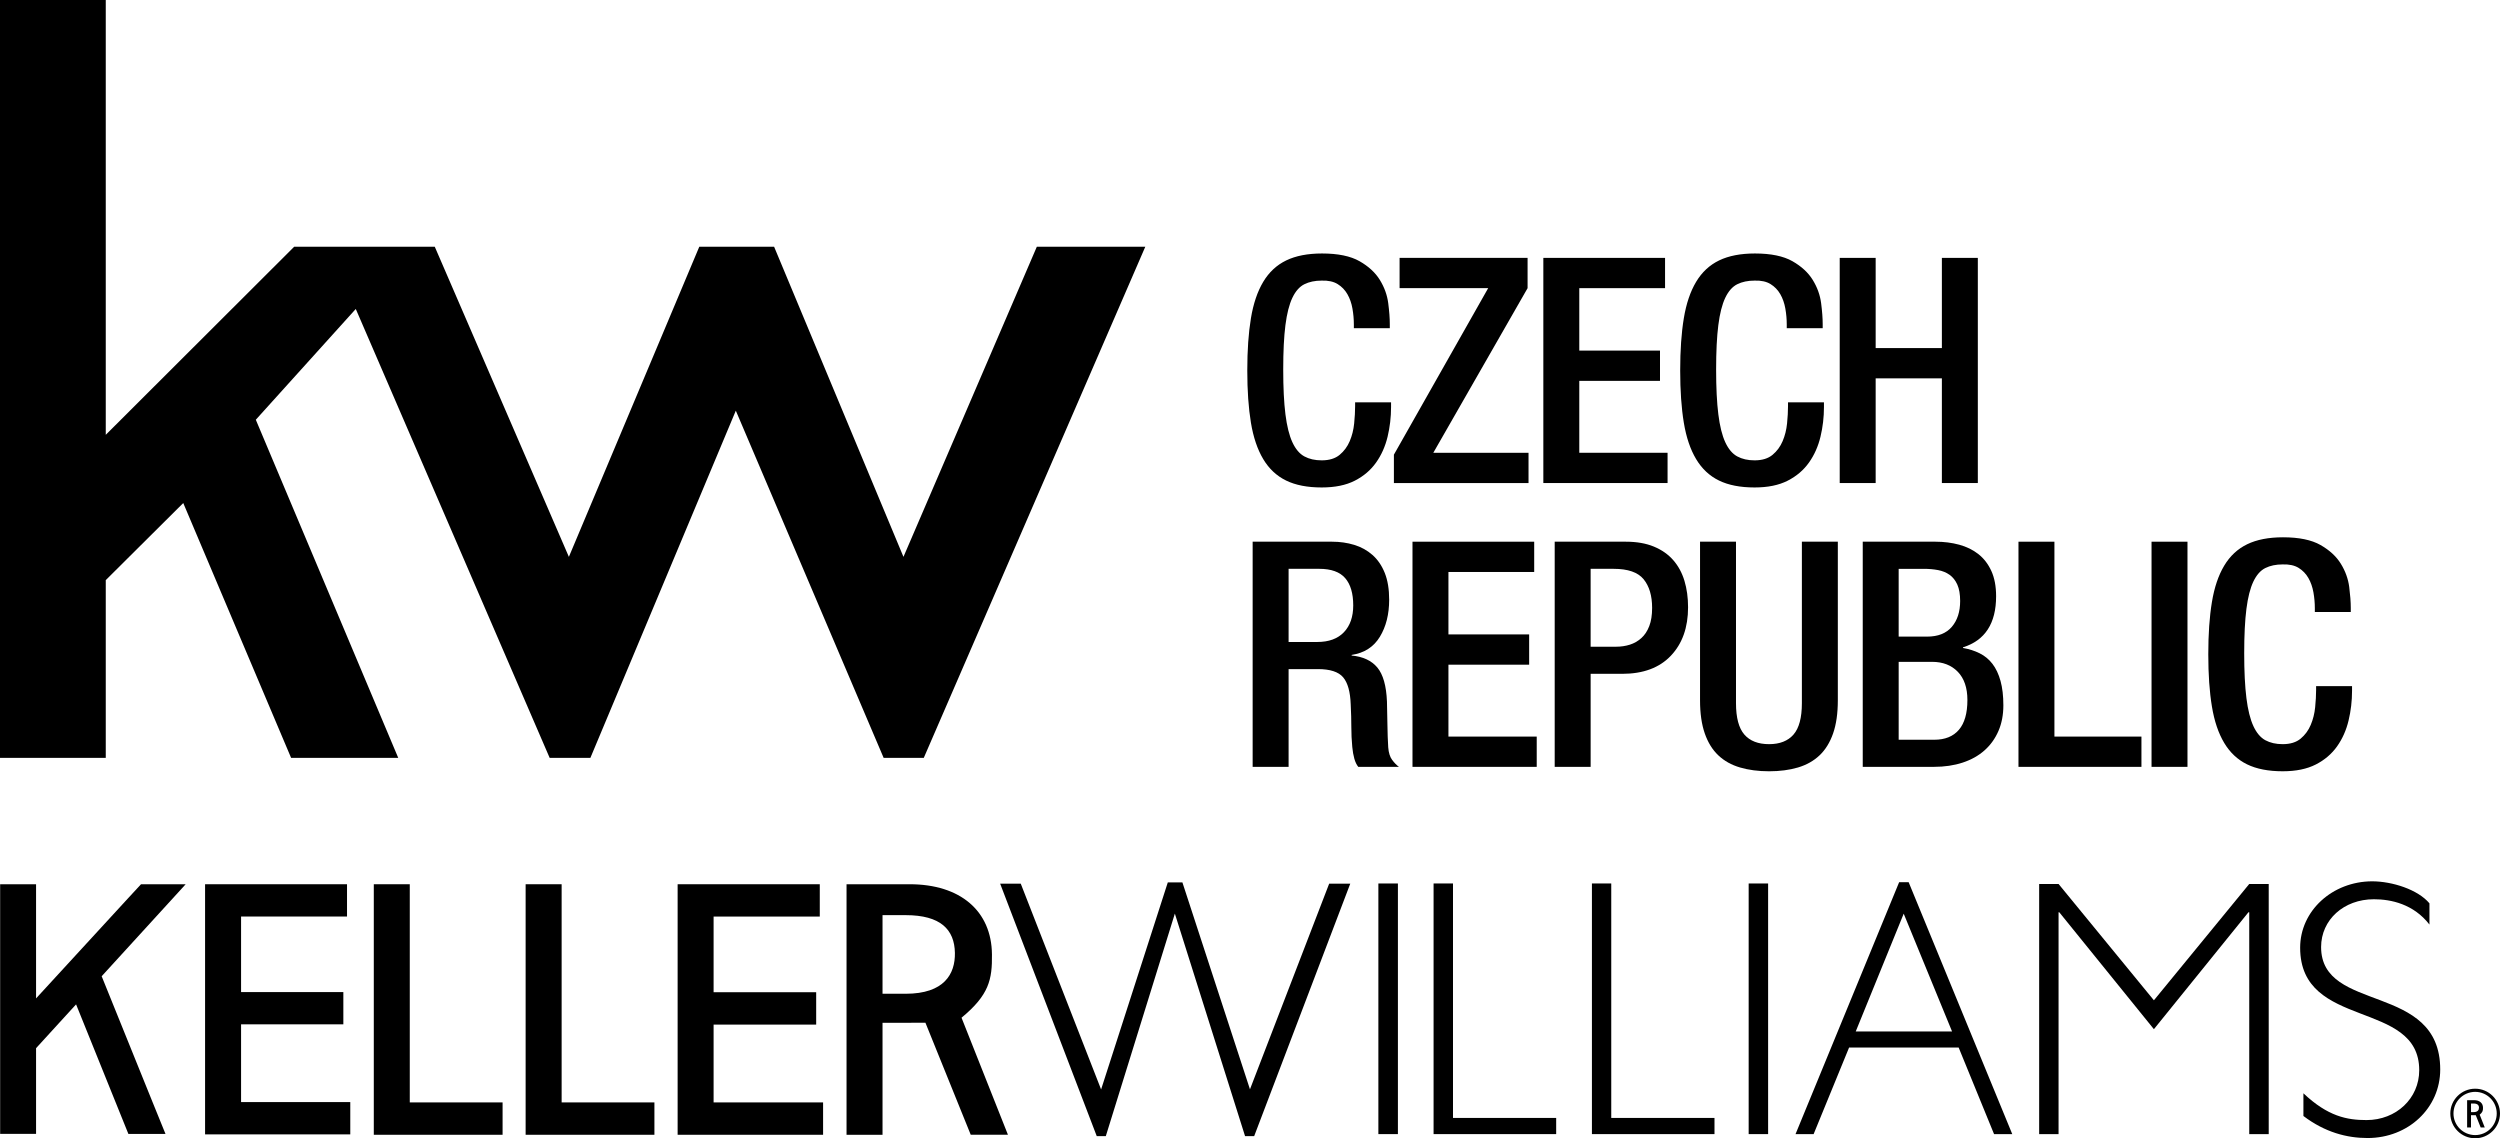 <?xml version="1.0" encoding="UTF-8"?> <svg xmlns="http://www.w3.org/2000/svg" width="1186" height="540" viewBox="0 0 1186 540" fill="none"><g clip-path="url(#clip0_834_2)"><path d="M659.919 190.859V193.103C659.919 197.891 659.37 202.581 658.277 207.166C657.174 211.757 655.357 215.846 652.814 219.433C650.274 223.024 646.906 225.894 642.721 228.035C638.533 230.18 633.301 231.252 627.012 231.252C620.232 231.252 614.604 230.155 610.111 227.961C605.626 225.769 602.009 222.375 599.27 217.791C596.53 213.206 594.58 207.446 593.436 200.512C592.286 193.58 591.713 185.327 591.713 175.753C591.713 166.178 592.286 157.925 593.436 150.994C594.58 144.062 596.527 138.303 599.27 133.715C602.012 129.13 605.651 125.736 610.188 123.542C614.726 121.351 620.384 120.251 627.165 120.251C634.744 120.251 640.677 121.476 644.964 123.919C649.252 126.363 652.465 129.33 654.615 132.821C656.759 136.314 658.074 139.976 658.576 143.813C659.071 147.656 659.324 150.972 659.324 153.762V155.706H642.269V153.911C642.269 151.418 642.045 148.9 641.593 146.356C641.147 143.813 640.35 141.547 639.2 139.549C638.056 137.558 636.51 135.959 634.566 134.762C632.622 133.565 630.101 133.017 627.009 133.12C623.822 133.12 621.079 133.696 618.786 134.84C616.489 135.987 614.598 138.131 613.102 141.273C611.606 144.415 610.509 148.728 609.808 154.213C609.107 159.699 608.761 166.73 608.761 175.307C608.761 183.884 609.107 190.965 609.808 196.547C610.509 202.133 611.603 206.546 613.102 209.79C614.598 213.032 616.489 215.276 618.786 216.519C621.076 217.769 623.818 218.389 627.009 218.389C630.599 218.389 633.441 217.517 635.535 215.771C637.629 214.026 639.225 211.86 640.321 209.264C641.418 206.674 642.119 203.881 642.416 200.886C642.718 197.894 642.867 195.151 642.867 192.658V190.859H659.919Z" fill="black"></path><path d="M661.265 215.693L705.987 136.704H663.963V122.345H724.684V136.704L679.961 214.799H725.133V229.157H661.265V215.693Z" fill="black"></path><path d="M732.163 122.342H789.902V136.701H749.215V166.322H787.503V180.684H749.215V214.796H791.092V229.154H732.16V122.342H732.163Z" fill="black"></path><path d="M865.285 190.859V193.103C865.285 197.891 864.736 202.581 863.639 207.166C862.543 211.757 860.723 215.846 858.18 219.433C855.637 223.024 852.272 225.894 848.087 228.035C843.896 230.18 838.664 231.252 832.382 231.252C825.595 231.252 819.967 230.155 815.48 227.961C810.989 225.769 807.371 222.375 804.636 217.791C801.89 213.203 799.946 207.446 798.802 200.512C797.655 193.58 797.082 185.327 797.082 175.753C797.082 166.178 797.655 157.925 798.802 150.994C799.946 144.062 801.89 138.303 804.636 133.715C807.375 129.13 811.014 125.736 815.554 123.542C820.092 121.351 825.747 120.251 832.531 120.251C840.106 120.251 846.043 121.476 850.33 123.919C854.615 126.363 857.834 129.33 859.978 132.821C862.122 136.314 863.44 139.976 863.939 143.813C864.437 147.656 864.686 150.972 864.686 153.762V155.706H847.635V153.911C847.635 151.418 847.414 148.9 846.962 146.356C846.51 143.813 845.716 141.547 844.569 139.549C843.419 137.558 841.876 135.959 839.932 134.762C837.984 133.565 835.463 133.017 832.378 133.12C829.184 133.12 826.445 133.696 824.149 134.84C821.855 135.987 819.961 138.131 818.465 141.273C816.972 144.415 815.872 148.728 815.177 154.213C814.476 159.699 814.13 166.73 814.13 175.307C814.13 183.884 814.476 190.965 815.177 196.547C815.872 202.133 816.969 206.546 818.465 209.79C819.961 213.032 821.855 215.276 824.149 216.519C826.442 217.769 829.181 218.389 832.378 218.389C835.968 218.389 838.807 217.517 840.901 215.771C842.998 214.026 844.591 211.86 845.687 209.264C846.784 206.674 847.482 203.881 847.782 200.886C848.084 197.894 848.233 195.151 848.233 192.658V190.859H865.285Z" fill="black"></path><path d="M872.76 122.342H889.814V165.128H921.225V122.342H938.28V229.154H921.225V179.49H889.814V229.157H872.76V122.342Z" fill="black"></path><path d="M594.256 256.983H631.952C635.638 256.983 639.131 257.482 642.419 258.479C645.709 259.476 648.601 261.075 651.094 263.266C653.584 265.464 655.531 268.306 656.928 271.794C658.324 275.287 659.022 279.523 659.022 284.513C659.022 291.394 657.548 297.254 654.612 302.091C651.667 306.928 647.205 309.795 641.222 310.693V310.992C646.61 311.491 650.667 313.386 653.412 316.677C656.152 319.968 657.672 325.354 657.975 332.834C658.071 336.328 658.149 340.015 658.196 343.904C658.246 347.797 658.373 351.335 658.573 354.529C658.772 357.122 659.395 359.117 660.442 360.51C661.49 361.906 662.561 363.007 663.658 363.801H644.363C643.566 362.807 642.942 361.507 642.494 359.912C642.042 358.316 641.721 356.468 641.521 354.373C641.222 351.285 641.07 348.09 641.07 344.799C641.07 343.203 641.045 341.536 640.998 339.787C640.948 338.045 640.873 336.175 640.777 334.177C640.574 328.193 639.377 323.908 637.187 321.312C634.993 318.718 631.004 317.422 625.221 317.422H611.31V363.798H594.256V256.983ZM624.919 304.556C630.403 304.556 634.616 303.01 637.561 299.919C640.499 296.83 641.973 292.588 641.973 287.203C641.973 281.518 640.702 277.204 638.156 274.262C635.616 271.32 631.5 269.849 625.819 269.849H611.31V304.556H624.919Z" fill="black"></path><path d="M670.09 256.983H727.823V271.345H687.138V300.966H725.429V315.328H687.138V349.436H729.019V363.798H670.087V256.983H670.09Z" fill="black"></path><path d="M737.548 256.983H771.355C776.437 256.983 780.85 257.759 784.592 259.302C788.328 260.851 791.398 262.995 793.788 265.735C796.181 268.477 797.951 271.744 799.101 275.534C800.244 279.327 800.818 283.515 800.818 288.1C800.818 297.675 798.104 305.332 792.669 311.064C787.235 316.802 779.528 319.666 769.56 319.666H754.599V363.798H737.548V256.983ZM754.596 306.8H766.715C769.002 306.8 771.177 306.476 773.221 305.828C775.259 305.18 777.082 304.135 778.681 302.686C780.276 301.24 781.523 299.345 782.417 297.001C783.318 294.661 783.766 291.79 783.766 288.399C783.766 282.618 782.417 278.077 779.728 274.786C777.036 271.494 772.296 269.852 765.515 269.852H754.596V306.8Z" fill="black"></path><path d="M823.554 256.983V333.579C823.554 340.46 824.875 345.422 827.514 348.464C830.157 351.509 834.071 353.027 839.256 353.027C844.344 353.027 848.205 351.506 850.851 348.464C853.493 345.422 854.812 340.46 854.812 333.579V256.983H871.866V332.232C871.866 338.416 871.118 343.655 869.619 347.94C868.124 352.229 865.98 355.698 863.191 358.338C860.399 360.984 856.983 362.901 852.945 364.101C848.903 365.294 844.344 365.896 839.256 365.896C834.17 365.896 829.583 365.297 825.495 364.101C821.407 362.904 817.966 360.984 815.177 358.338C812.382 355.698 810.238 352.232 808.746 347.94C807.25 343.655 806.499 338.419 806.499 332.232V256.983H823.554Z" fill="black"></path><path d="M883.679 256.983H918.23C922.216 256.983 925.955 257.457 929.448 258.407C932.938 259.355 935.98 260.851 938.572 262.892C941.165 264.937 943.209 267.605 944.708 270.896C946.204 274.184 946.952 278.177 946.952 282.864C946.952 295.73 941.717 303.808 931.246 307.096V307.396C934.138 307.897 936.778 308.742 939.174 309.939C941.57 311.136 943.589 312.806 945.232 314.95C946.874 317.095 948.148 319.787 949.046 323.029C949.943 326.27 950.395 330.135 950.395 334.62C950.395 339.108 949.619 343.147 948.077 346.741C946.528 350.328 944.337 353.398 941.499 355.938C938.653 358.481 935.188 360.429 931.097 361.775C927.009 363.122 922.471 363.792 917.489 363.792H883.685V256.983H883.679ZM914.192 302.013C919.374 302.013 923.288 300.47 925.937 297.379C928.579 294.287 929.897 290.198 929.897 285.111C929.897 281.92 929.445 279.33 928.551 277.332C927.65 275.337 926.426 273.791 924.886 272.694C923.335 271.597 921.518 270.852 919.424 270.45C917.33 270.055 915.086 269.855 912.693 269.855H900.727V302.016L914.192 302.013ZM917.635 350.933C922.718 350.933 926.607 349.362 929.299 346.22C931.991 343.078 933.337 338.363 933.337 332.083C933.337 326.301 931.817 321.835 928.775 318.694C925.731 315.552 921.671 313.978 916.588 313.978H900.73V350.929L917.635 350.933Z" fill="black"></path><path d="M957.565 256.983H974.617V349.436H1015.9V363.798H957.565V256.983Z" fill="black"></path><path d="M1020.69 256.983H1037.74V363.798H1020.69V256.983Z" fill="black"></path><path d="M1115.81 325.5V327.744C1115.81 332.532 1115.26 337.222 1114.16 341.807C1113.07 346.398 1111.25 350.484 1108.71 354.074C1106.16 357.665 1102.8 360.532 1098.61 362.676C1094.42 364.82 1089.19 365.893 1082.91 365.893C1076.12 365.893 1070.49 364.792 1066 362.601C1061.52 360.41 1057.9 357.016 1055.16 352.432C1052.41 347.844 1050.47 342.084 1049.33 335.15C1048.18 328.221 1047.61 319.965 1047.61 310.394C1047.61 300.819 1048.18 292.566 1049.33 285.635C1050.47 278.703 1052.41 272.944 1055.16 268.356C1057.9 263.771 1061.54 260.377 1066.08 258.183C1070.62 255.992 1076.27 254.892 1083.06 254.892C1090.63 254.892 1096.57 256.114 1100.85 258.557C1105.14 261.004 1108.36 263.968 1110.5 267.458C1112.65 270.949 1113.97 274.614 1114.47 278.451C1114.96 282.294 1115.21 285.61 1115.21 288.399V290.347H1098.16V288.552C1098.16 286.059 1097.94 283.537 1097.49 280.997C1097.03 278.454 1096.24 276.185 1095.09 274.187C1093.94 272.196 1092.4 270.6 1090.46 269.4C1088.51 268.203 1085.99 267.655 1082.9 267.758C1079.71 267.758 1076.97 268.331 1074.67 269.475C1072.38 270.622 1070.49 272.766 1068.99 275.908C1067.5 279.049 1066.4 283.366 1065.7 288.848C1065 294.334 1064.65 301.365 1064.65 309.942C1064.65 318.519 1065 325.6 1065.7 331.185C1066.4 336.77 1067.5 341.184 1068.99 344.425C1070.49 347.666 1072.38 349.91 1074.67 351.157C1076.97 352.407 1079.71 353.027 1082.9 353.027C1086.49 353.027 1089.33 352.154 1091.43 350.409C1093.52 348.664 1095.12 346.494 1096.21 343.901C1097.31 341.308 1098.01 338.516 1098.31 335.524C1098.61 332.532 1098.76 329.789 1098.76 327.296V325.5H1115.81Z" fill="black"></path><path d="M1172.25 527.592V523.506H1173.5C1175.25 523.506 1176.03 524.27 1176.03 525.479C1176.03 526.542 1175.45 527.589 1173.5 527.589L1172.25 527.592ZM1178.77 534.873L1176.37 528.814C1177.77 527.627 1177.94 526.86 1177.94 525.554C1177.94 523.301 1176.3 521.926 1173.69 521.926H1170.4V534.885H1172.24V529.057H1174.5L1176.84 534.873H1178.77Z" fill="black"></path><path d="M1174.23 517.978C1168.56 517.978 1163.93 522.584 1163.93 528.238C1163.93 533.913 1168.55 538.482 1174.23 538.482C1179.86 538.482 1184.45 533.913 1184.45 528.238C1184.45 522.584 1179.86 517.978 1174.23 517.978ZM1174.23 540C1167.72 540 1162.43 534.733 1162.43 528.241C1162.43 521.752 1167.72 516.479 1174.23 516.479C1180.69 516.479 1186 521.752 1186 528.241C1186 534.733 1180.69 540 1174.23 540Z" fill="black"></path><path d="M554.001 418.621L522.363 516.84L484.253 419.222H474.475L520.3 538.993H524.591L557.351 433.412L590.66 538.993H594.975L640.558 419.222H630.555L592.984 516.771L560.938 418.621H554.001Z" fill="black"></path><path d="M680.09 419.116V538.021H738.249V530.348H689.304V419.116H680.09Z" fill="black"></path><path d="M755.207 419.116V538.021H813.354V530.348H764.378V419.116H755.207Z" fill="black"></path><path d="M838.794 419.123H829.567V538.021H838.794V419.123Z" fill="black"></path><path d="M663.166 419.123H653.901V538.021H663.166V419.123Z" fill="black"></path><path d="M903.117 433.447L926.061 489.338H880.354L903.117 433.447ZM900.958 418.502L851.801 538.021H860.383L877.21 496.94H929.181L945.98 538.021H954.615L905.458 418.502H900.958Z" fill="black"></path><path d="M1067.04 419.356L1021.81 474.543L976.58 419.356H967.375V538.021H976.58V432.792H976.932L1021.81 488.244L1066.65 432.792H1067.04V538.021H1076.28V419.356H1067.04Z" fill="black"></path><path d="M1152.54 438.617C1145.01 428.9 1134.36 426.606 1126.16 426.606C1111.9 426.606 1101.13 436.358 1101.13 449.283C1101.13 480.902 1157.64 465.782 1157.64 507.362C1157.64 525.632 1142.52 539.882 1123.18 539.882C1113.44 539.882 1103.02 537.217 1092.74 529.428V518.657C1104.33 529.631 1113.44 531.364 1122.67 531.364C1136.77 531.364 1147.68 521.097 1147.68 507.705C1147.68 473.964 1091.19 488.724 1091.19 449.601C1091.19 432.063 1106.47 418.169 1125.3 418.097C1134.85 418.097 1147.08 422.009 1152.53 428.544V438.617H1152.54Z" fill="black"></path><path d="M177.33 419.484V538.336H238.425V522.986H194.394V419.484H177.33Z" fill="black"></path><path d="M249.359 419.484V538.336H310.454V522.986H266.439V419.484H249.359Z" fill="black"></path><path d="M321.467 419.484V538.336H390.474V522.986H338.528V486.069H387.195V470.71H338.528V434.818H388.903V419.484H321.467Z" fill="black"></path><path d="M418.671 471.439V434.145H429.643C446.199 434.145 452.824 440.952 453.008 452.075C453.173 462.045 447.944 471.439 429.643 471.439H418.671ZM478.161 538.314L456.149 482.806C469.255 471.984 470.732 464.651 470.583 452.751C470.389 432.191 455.619 419.484 431.572 419.484H401.598V538.348H418.671V485.221C418.671 485.221 432.796 485.227 439.026 485.19L460.511 538.314H478.161Z" fill="black"></path><path d="M97.289 419.484V538.149H166.174V522.827H114.365V485.944H162.884V470.644H114.365V434.799H164.626V419.484H97.289Z" fill="black"></path><path d="M66.9 419.484L60.864 426.016L17.11 473.639V419.484H0.068V537.909H17.11V497.255L36.091 476.472L60.908 537.943H78.508V537.937L72.297 522.652L48.231 463.127L74.133 434.765L88.084 419.484H66.9Z" fill="black"></path><path d="M0 0V359.535H50.173V275.21L86.937 238.638L138.101 359.535H188.925L121.355 199.125L168.779 146.571L260.761 359.535H280.075L349.072 194.818L419.201 359.535H438.24L543.329 117.053H491.872L428.602 264.176L367.236 117.053H331.74L269.876 264.176L206.254 117.053H139.553L50.173 206.281V0H0Z" fill="black"></path></g><defs><clipPath id="clip0_834_2"><rect width="1186" height="540" fill="white"></rect></clipPath></defs></svg> 